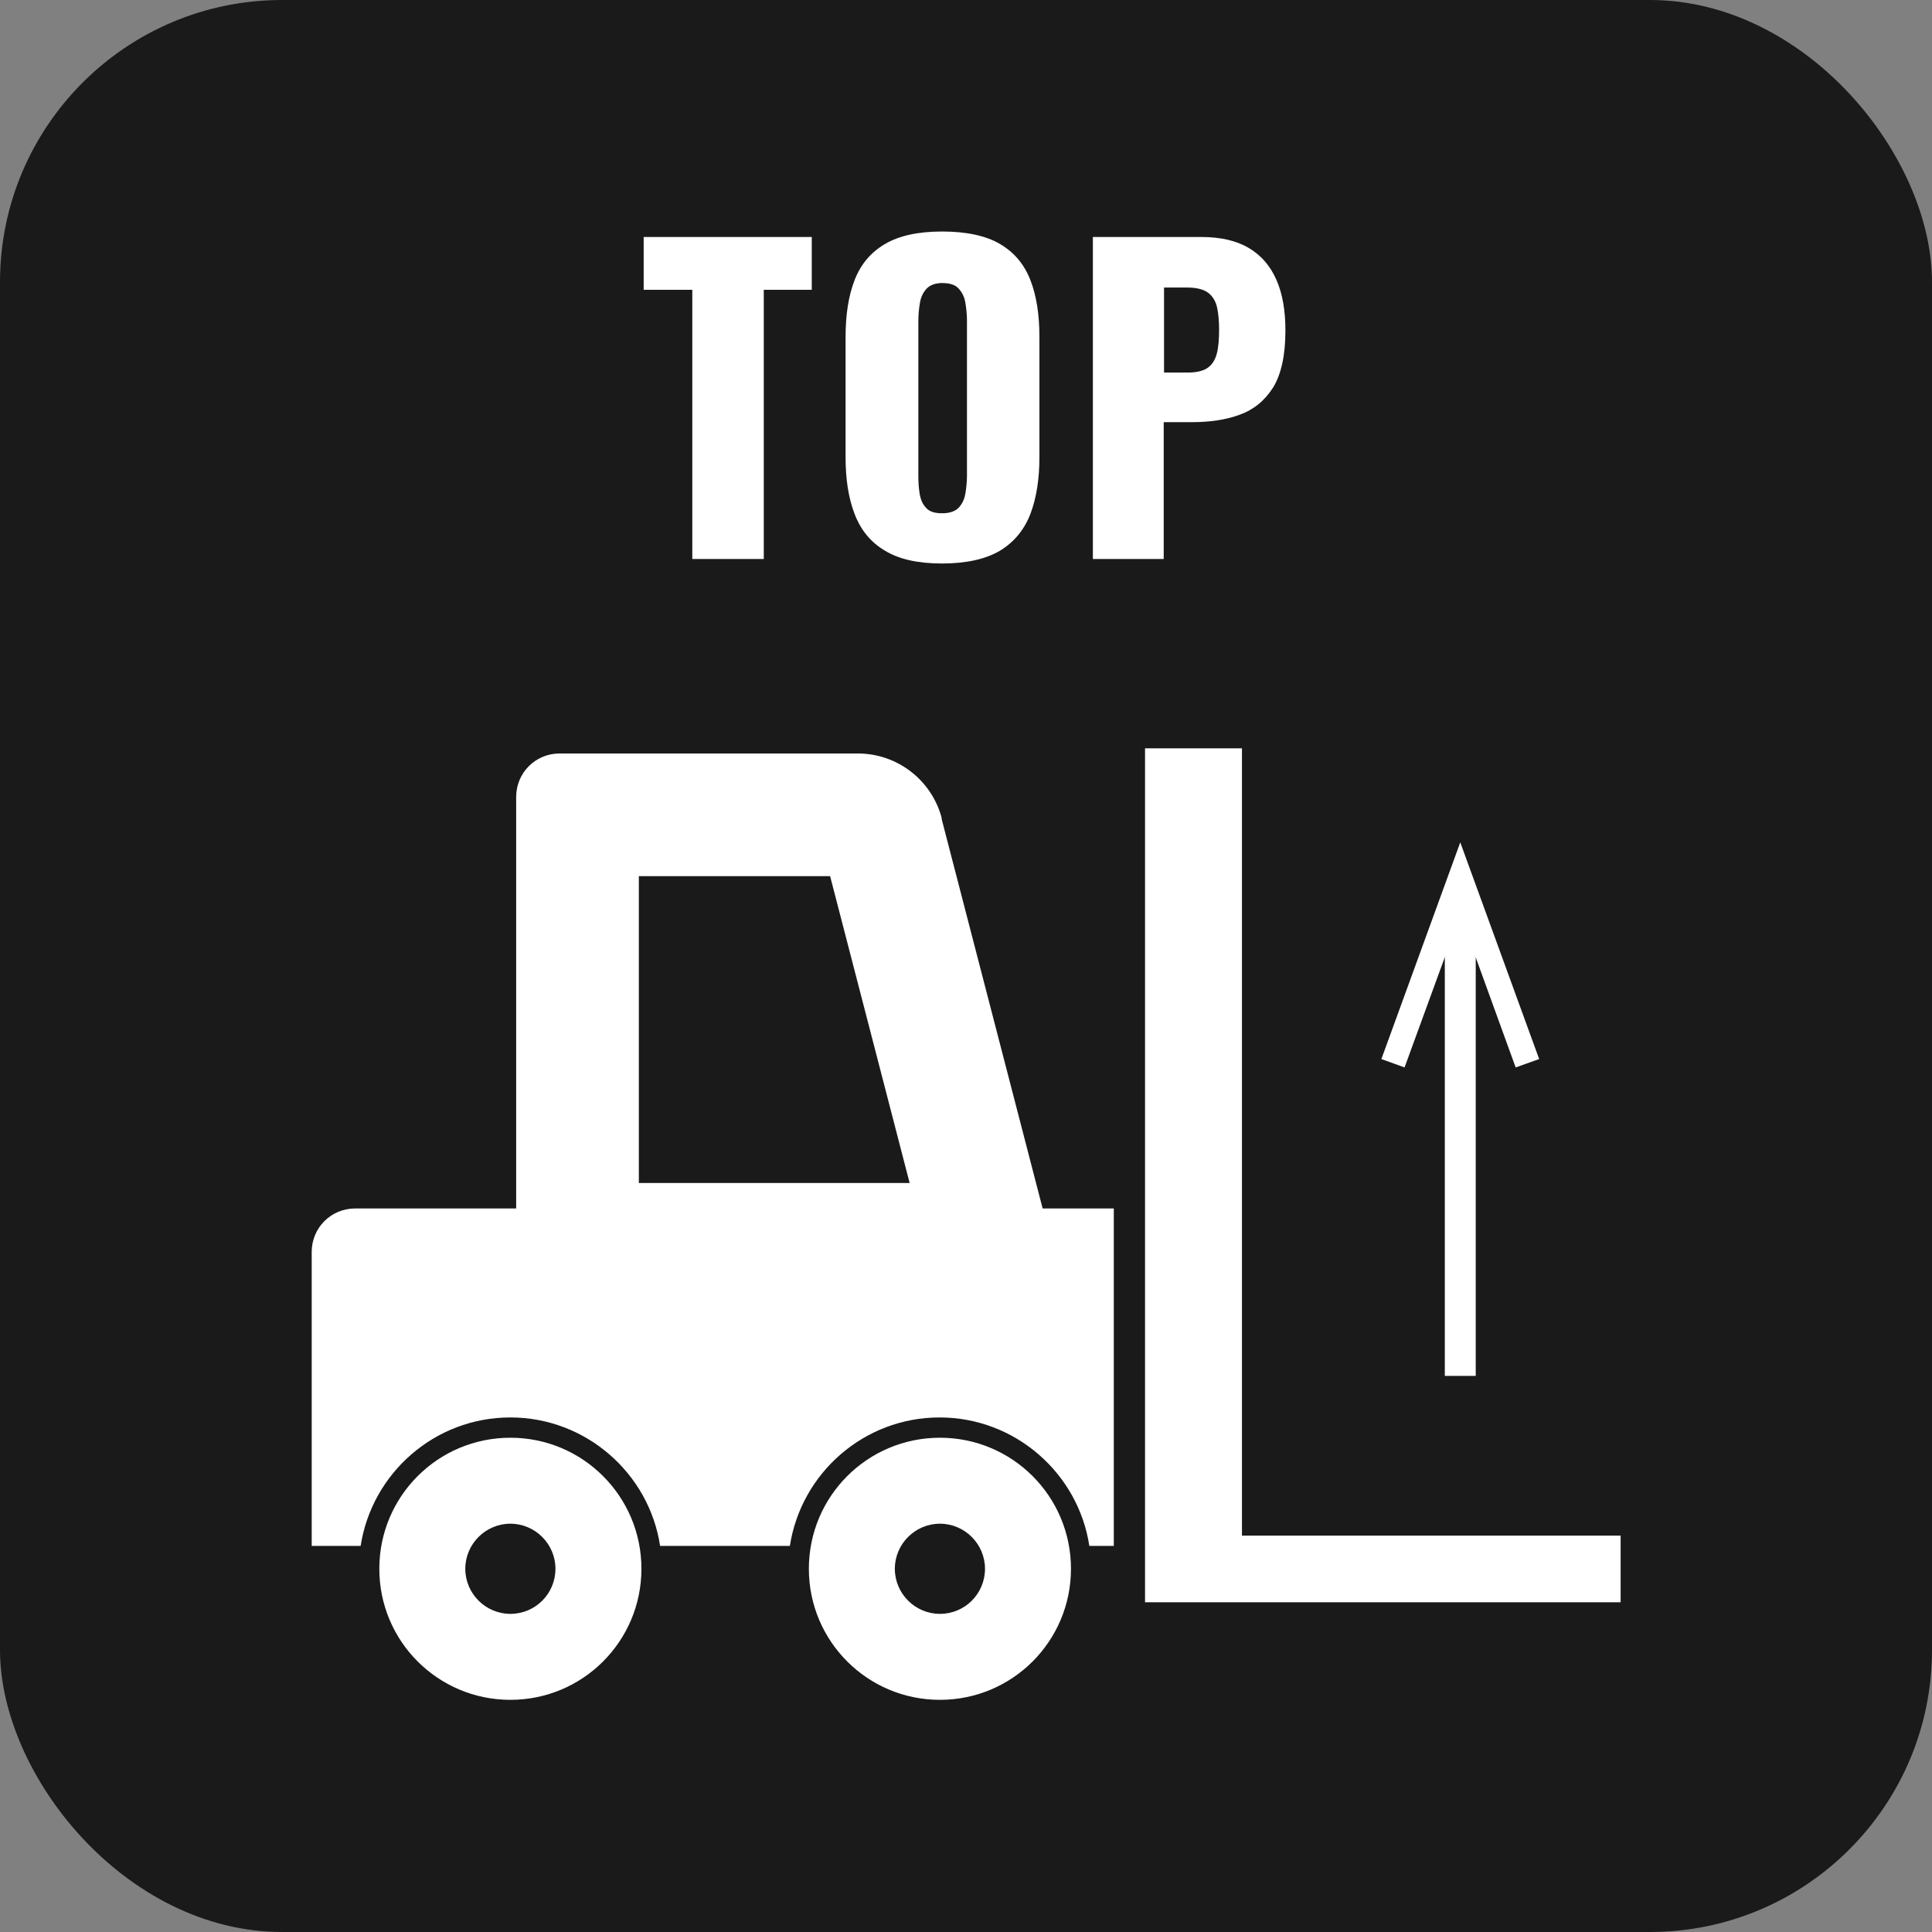 <?xml version="1.0" encoding="UTF-8"?>
<svg id="_レイヤー_1" data-name="レイヤー 1" xmlns="http://www.w3.org/2000/svg" viewBox="0 0 60 60">
  <rect x="0" y="0" width="60" height="60" fill="#808080" stroke="none"/>
  <defs>
    <style>
      .cls-1 {
        fill: #fff;
      }

      .cls-2 {
        fill: #1a1a1a;
      }
    </style>
  </defs>
  <rect class="cls-2" width="60" height="60" rx="8.76" ry="8.76"/>
  <g>
    <g>
      <path class="cls-1" d="M29.25,25.42c-.31-1.19-1.38-2.02-2.61-2.02h-9.26c-.75,0-1.35.6-1.35,1.35v12.78h-5c-.75,0-1.35.6-1.35,1.35v9.13h1.52c.35-2.26,2.3-3.99,4.65-3.99s4.31,1.74,4.65,3.99h4.03c.35-2.26,2.3-3.99,4.65-3.99s4.31,1.74,4.65,3.99h.76v-10.48h-2.21l-3.14-12.11ZM19.84,36.74v-9.53h5.94l2.47,9.53h-8.41Z"/>
      <polygon class="cls-1" points="38.57 47.69 38.57 23.24 35.56 23.24 35.56 49.76 50.33 49.76 50.33 47.69 38.57 47.69"/>
      <path class="cls-1" d="M15.85,44.65c-2.25,0-4.07,1.82-4.07,4.07s1.82,4.07,4.07,4.07,4.07-1.82,4.07-4.07-1.82-4.07-4.07-4.07ZM15.85,50.12c-.77,0-1.4-.63-1.4-1.4s.63-1.4,1.4-1.4,1.4.63,1.4,1.4c0,.77-.62,1.4-1.4,1.4Z"/>
      <path class="cls-1" d="M29.19,44.65c-2.25,0-4.07,1.82-4.07,4.07s1.82,4.07,4.07,4.07,4.07-1.82,4.07-4.07c0-2.25-1.82-4.07-4.07-4.07ZM29.19,50.12c-.77,0-1.4-.63-1.4-1.4s.63-1.4,1.4-1.4,1.4.63,1.4,1.4c0,.77-.62,1.4-1.4,1.4Z"/>
    </g>
    <g>
      <rect class="cls-1" x="44.87" y="28.34" width=".96" height="14.39"/>
      <polygon class="cls-1" points="47.8 32.89 47.07 33.15 45.35 28.41 43.62 33.15 42.9 32.89 45.35 26.16 47.8 32.89"/>
    </g>
  </g>
  <g>
    <path class="cls-1" d="M21.5,17.36v-8.36h-1.51v-1.64h5.22v1.64h-1.49v8.36h-2.22Z"/>
    <path class="cls-1" d="M29.26,17.5c-.75,0-1.34-.13-1.78-.4-.44-.26-.75-.64-.94-1.14-.19-.49-.28-1.08-.28-1.77v-3.72c0-.69.09-1.28.28-1.77.19-.49.5-.86.94-1.12.44-.26,1.03-.39,1.78-.39s1.36.13,1.8.39c.44.26.75.63.94,1.12.19.49.28,1.07.28,1.77v3.72c0,.68-.09,1.27-.28,1.77-.19.49-.5.87-.94,1.14-.44.26-1.04.4-1.8.4ZM29.26,15.94c.23,0,.4-.06.51-.17.11-.12.18-.26.21-.44.03-.18.05-.37.05-.56v-4.81c0-.2-.02-.38-.05-.56-.03-.18-.1-.32-.21-.44-.11-.12-.28-.17-.51-.17-.21,0-.37.06-.48.17-.11.12-.18.26-.21.44-.03.18-.05.36-.05.56v4.81c0,.19.01.38.04.56.03.18.09.33.2.44.1.12.27.17.5.17Z"/>
    <path class="cls-1" d="M33.94,17.36V7.36h3.36c.6,0,1.09.11,1.48.34.39.23.67.56.86.99.19.43.28.96.28,1.57,0,.77-.13,1.36-.38,1.77-.26.41-.6.69-1.04.85-.44.16-.93.23-1.47.23h-.89v4.25h-2.21ZM36.15,11.57h.74c.27,0,.48-.05.62-.15.14-.1.23-.25.28-.44s.07-.45.07-.75c0-.25-.02-.48-.06-.67s-.13-.35-.27-.46-.36-.17-.65-.17h-.73v2.65Z"/>
  </g>
</svg>